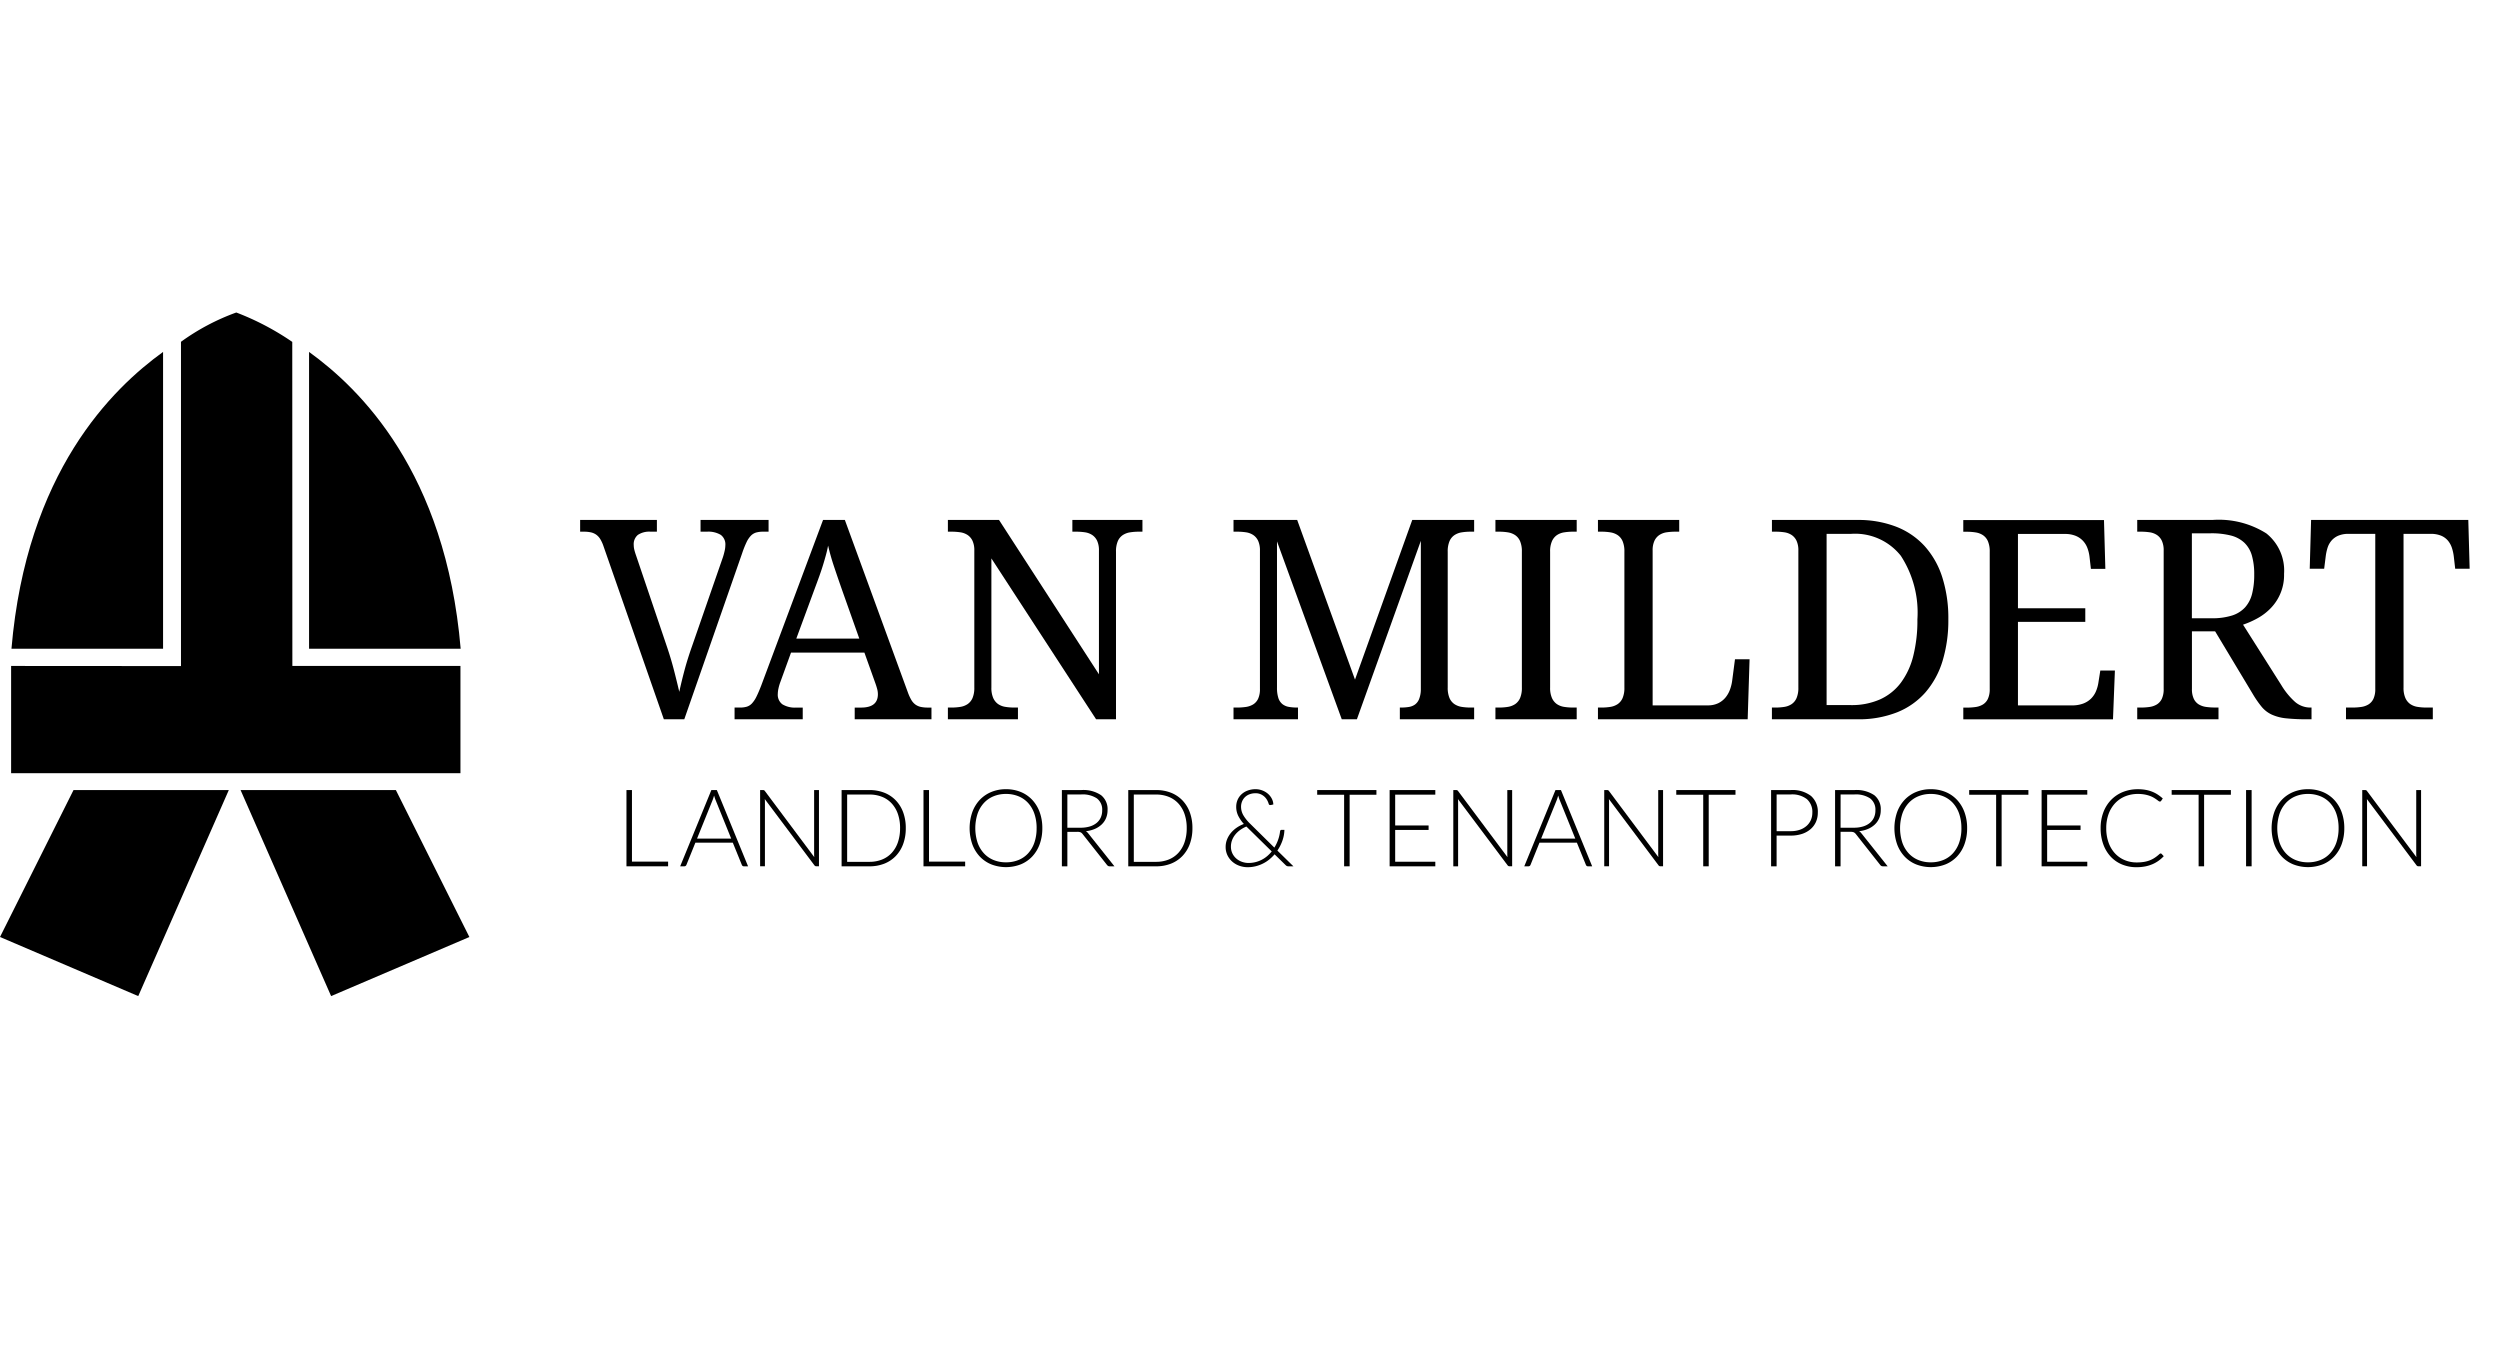 <svg id="Layer_1" data-name="Layer 1" xmlns="http://www.w3.org/2000/svg" viewBox="0 0 128 70"><title>vmltp-logo</title><path d="M.569,39.589v-5.492l8.697.006V17.5A11.435,11.435,0,0,1,12.098,16a13.689,13.689,0,0,1,2.866,1.505l.005,16.592h8.606v5.492Z"/><path d="M12.317,40.451H20.268l3.764,7.524L16.953,51Z"/><path d="M23.586,33.216h-7.762V18.019C18.417,19.892,22.817,24.162,23.586,33.216Z"/><path d="M.587,33.216h7.762V18.019C5.755,19.892,1.356,24.162.587,33.216Z"/><path d="M11.715,40.451H3.764L0,47.974,7.078,51Z"/><path d="M32.356,44.115H34.207v.24H32.075V40.451h.281Z"/><path d="M38.301,44.355h-.218A.092.092,0,0,1,38.02,44.334a.13.13,0,0,1-.039-.054l-.461-1.134H35.603l-.458,1.134a.119.119,0,0,1-.039.053.102.102,0,0,1-.066.022h-.215l1.597-3.904h.281ZM35.688,42.937h1.749l-.798-1.973c-.013-.031-.026-.067-.039-.106-.013-.04-.026-.081-.039-.126-.013.044-.026.085-.038.126-.013.04-.026.076-.039.109Z"/><path d="M39.117,40.46a.122.122,0,0,1,.047.043l2.527,3.382a1.59,1.59,0,0,1-.008-.16v-3.275h.248v3.904h-.135a.12.12,0,0,1-.102-.055l-2.538-3.388a1.554,1.554,0,0,1,.008.157v3.286h-.246V40.451H39.057A.159.159,0,0,1,39.117,40.46Z"/><path d="M46.376,42.402a2.309,2.309,0,0,1-.135.814,1.758,1.758,0,0,1-.381.615,1.651,1.651,0,0,1-.588.39,2.049,2.049,0,0,1-.759.135H43.09V40.451h1.424a2.061,2.061,0,0,1,.759.135,1.655,1.655,0,0,1,.588.39,1.753,1.753,0,0,1,.381.615A2.301,2.301,0,0,1,46.376,42.402Zm-.292,0a2.182,2.182,0,0,0-.113-.729,1.53,1.53,0,0,0-.319-.54,1.353,1.353,0,0,0-.495-.337,1.725,1.725,0,0,0-.642-.116H43.374V44.126H44.514a1.724,1.724,0,0,0,.642-.116,1.354,1.354,0,0,0,.495-.337,1.527,1.527,0,0,0,.319-.541A2.185,2.185,0,0,0,46.083,42.402Z"/><path d="M47.565,44.115h1.851v.241H47.283V40.451h.282Z"/><path d="M53.367,42.402a2.371,2.371,0,0,1-.135.821,1.821,1.821,0,0,1-.381.629,1.683,1.683,0,0,1-.588.403,2.083,2.083,0,0,1-1.512,0,1.693,1.693,0,0,1-.588-.403,1.85,1.85,0,0,1-.382-.629,2.529,2.529,0,0,1,0-1.639,1.85,1.85,0,0,1,.382-.629,1.711,1.711,0,0,1,.588-.404,1.927,1.927,0,0,1,.753-.144,1.965,1.965,0,0,1,.759.142,1.68,1.68,0,0,1,.588.405,1.839,1.839,0,0,1,.381.63A2.362,2.362,0,0,1,53.367,42.402Zm-.292,0a2.229,2.229,0,0,0-.113-.734,1.575,1.575,0,0,0-.319-.552,1.362,1.362,0,0,0-.495-.346,1.661,1.661,0,0,0-.643-.12,1.638,1.638,0,0,0-.636.12,1.388,1.388,0,0,0-.496.346,1.578,1.578,0,0,0-.323.552,2.416,2.416,0,0,0,0,1.469,1.577,1.577,0,0,0,.323.55,1.384,1.384,0,0,0,.496.345,1.654,1.654,0,0,0,.636.119,1.681,1.681,0,0,0,.643-.119,1.35,1.35,0,0,0,.495-.345,1.577,1.577,0,0,0,.319-.55A2.225,2.225,0,0,0,53.074,42.402Z"/><path d="M54.649,42.589v1.766h-.281V40.451h.996a1.621,1.621,0,0,1,1.009.261.911.911,0,0,1,.334.765,1.051,1.051,0,0,1-.077.409.959.959,0,0,1-.222.324,1.198,1.198,0,0,1-.349.229,1.553,1.553,0,0,1-.461.117.468.468,0,0,1,.119.111l1.343,1.689h-.245a.166.166,0,0,1-.076-.017.211.211,0,0,1-.062-.055l-1.25-1.584a.282.282,0,0,0-.101-.085.431.431,0,0,0-.167-.025h-.51Zm0-.21H55.328a1.609,1.609,0,0,0,.465-.062,1.005,1.005,0,0,0,.348-.178.763.763,0,0,0,.216-.278.868.868,0,0,0,.075-.367.718.718,0,0,0-.273-.618,1.328,1.328,0,0,0-.795-.201h-.715V42.379Z"/><path d="M61.052,42.402a2.309,2.309,0,0,1-.135.814,1.762,1.762,0,0,1-.381.615,1.652,1.652,0,0,1-.588.39,2.048,2.048,0,0,1-.758.135H57.767V40.451h1.424a2.06,2.06,0,0,1,.758.135,1.656,1.656,0,0,1,.588.39,1.757,1.757,0,0,1,.381.615A2.301,2.301,0,0,1,61.052,42.402Zm-.292,0a2.182,2.182,0,0,0-.113-.729,1.53,1.53,0,0,0-.319-.54,1.355,1.355,0,0,0-.495-.337,1.724,1.724,0,0,0-.642-.116H58.051V44.126h1.139a1.723,1.723,0,0,0,.642-.116,1.356,1.356,0,0,0,.495-.337,1.527,1.527,0,0,0,.319-.541A2.185,2.185,0,0,0,60.76,42.402Z"/><path d="M64.282,40.407a.967.967,0,0,1,.35.064.951.951,0,0,1,.288.171.842.842,0,0,1,.196.25.691.691,0,0,1,.079.296c-.026.006-.049.011-.069.017a.512.512,0,0,1-.1.014.065.065,0,0,1-.041-.017.092.092,0,0,1-.028-.047.92.92,0,0,0-.067-.165.71.71,0,0,0-.127-.177.695.695,0,0,0-.2-.141.638.638,0,0,0-.283-.058.847.847,0,0,0-.301.052.67.67,0,0,0-.232.143.642.642,0,0,0-.15.219.701.701,0,0,0-.055.278.877.877,0,0,0,.116.433,2.034,2.034,0,0,0,.359.445l1.23,1.214a1.989,1.989,0,0,0,.197-.414,1.9,1.9,0,0,0,.095-.416.124.124,0,0,1,.022-.057.061.061,0,0,1,.05-.021h.151a1.798,1.798,0,0,1-.097.535,2.167,2.167,0,0,1-.263.525l.822.806h-.245a.253.253,0,0,1-.081-.011.213.213,0,0,1-.073-.05l-.566-.554a2.201,2.201,0,0,1-.273.265,1.742,1.742,0,0,1-.323.208,1.797,1.797,0,0,1-.371.137,1.696,1.696,0,0,1-.415.05,1.255,1.255,0,0,1-.408-.069,1.117,1.117,0,0,1-.361-.203,1.037,1.037,0,0,1-.257-.328.972.972,0,0,1-.098-.442,1.021,1.021,0,0,1,.072-.38,1.24,1.24,0,0,1,.196-.331,1.462,1.462,0,0,1,.295-.269,1.688,1.688,0,0,1,.37-.192,1.858,1.858,0,0,1-.294-.429,1.035,1.035,0,0,1-.098-.446.898.898,0,0,1,.07-.358.845.845,0,0,1,.2-.285.928.928,0,0,1,.311-.19A1.128,1.128,0,0,1,64.282,40.407ZM63.024,43.34a.791.791,0,0,0,.082.37.825.825,0,0,0,.211.263.893.893,0,0,0,.288.158.998.998,0,0,0,.313.053,1.489,1.489,0,0,0,.366-.044,1.504,1.504,0,0,0,.323-.123,1.482,1.482,0,0,0,.276-.187,1.758,1.758,0,0,0,.23-.237l-1.267-1.244a.375.375,0,0,1-.031-.031,1.657,1.657,0,0,0-.329.185,1.241,1.241,0,0,0-.249.239,1.031,1.031,0,0,0-.158.283A.919.919,0,0,0,63.024,43.34Z"/><path d="M70.473,40.451v.24H69.101v3.664h-.282v-3.664H67.44v-.24Z"/><path d="M73.488,40.451v.235H71.433v1.578h1.711v.229H71.433v1.628h2.055v.235H71.149V40.451Z"/><path d="M74.608,40.46a.127.127,0,0,1,.047.043l2.527,3.382c-.005-.055-.008-.108-.008-.16v-3.275h.248v3.904h-.135a.119.119,0,0,1-.102-.055L74.646,40.912a1.477,1.477,0,0,1,.009.157v3.286h-.246V40.451h.138A.161.161,0,0,1,74.608,40.46Z"/><path d="M81.519,44.355h-.218a.094.094,0,0,1-.064-.021.133.133,0,0,1-.039-.054l-.461-1.134H78.821l-.458,1.134a.119.119,0,0,1-.039.053.101.101,0,0,1-.066.022h-.215l1.597-3.904h.281ZM78.906,42.937h1.749l-.798-1.973c-.013-.031-.026-.067-.038-.106-.013-.04-.026-.081-.039-.126-.013.044-.026.085-.038.126-.013.04-.026.076-.038.109Z"/><path d="M82.335,40.46a.123.123,0,0,1,.047.043l2.527,3.382a1.506,1.506,0,0,1-.008-.16v-3.275h.248v3.904h-.135a.119.119,0,0,1-.102-.055l-2.538-3.388a1.48,1.48,0,0,1,.009.157v3.286h-.246V40.451h.138A.161.161,0,0,1,82.335,40.46Z"/><path d="M88.857,40.451v.24H87.486v3.664h-.281v-3.664H85.825v-.24Z"/><path d="M90.962,42.782v1.573h-.282V40.451h1.007a1.553,1.553,0,0,1,1.036.301,1.071,1.071,0,0,1,.349.858,1.158,1.158,0,0,1-.095.471,1.056,1.056,0,0,1-.275.371,1.288,1.288,0,0,1-.435.243,1.821,1.821,0,0,1-.579.087H90.962Zm0-.226h.726a1.389,1.389,0,0,0,.464-.072,1.016,1.016,0,0,0,.346-.199.863.863,0,0,0,.218-.299.918.918,0,0,0,.076-.376.871.871,0,0,0-.277-.692,1.222,1.222,0,0,0-.826-.243h-.726v1.881Z"/><path d="M94.237,42.589v1.766h-.281V40.451h.996a1.623,1.623,0,0,1,1.009.261.912.912,0,0,1,.334.765,1.046,1.046,0,0,1-.077.409.955.955,0,0,1-.222.324,1.19,1.19,0,0,1-.349.229,1.558,1.558,0,0,1-.461.117.462.462,0,0,1,.119.111L96.648,44.355h-.245a.165.165,0,0,1-.076-.017.208.208,0,0,1-.062-.055l-1.25-1.584a.286.286,0,0,0-.101-.085.432.432,0,0,0-.167-.025h-.51Zm0-.21h.679a1.603,1.603,0,0,0,.465-.062,1.004,1.004,0,0,0,.348-.178.771.771,0,0,0,.217-.278.868.868,0,0,0,.075-.367.717.717,0,0,0-.273-.618,1.326,1.326,0,0,0-.794-.201h-.715Z"/><path d="M100.717,42.402a2.357,2.357,0,0,1-.136.821,1.815,1.815,0,0,1-.381.629,1.682,1.682,0,0,1-.588.403,2.082,2.082,0,0,1-1.511,0,1.687,1.687,0,0,1-.588-.403,1.835,1.835,0,0,1-.382-.629,2.519,2.519,0,0,1,0-1.639,1.835,1.835,0,0,1,.382-.629,1.706,1.706,0,0,1,.588-.404,1.928,1.928,0,0,1,.753-.144,1.961,1.961,0,0,1,.758.142,1.678,1.678,0,0,1,.588.405,1.832,1.832,0,0,1,.381.63A2.348,2.348,0,0,1,100.717,42.402Zm-.293,0a2.236,2.236,0,0,0-.113-.734,1.584,1.584,0,0,0-.319-.552,1.367,1.367,0,0,0-.495-.346,1.665,1.665,0,0,0-.643-.12,1.636,1.636,0,0,0-.636.12,1.389,1.389,0,0,0-.497.346,1.573,1.573,0,0,0-.323.552,2.41,2.41,0,0,0,0,1.469,1.576,1.576,0,0,0,.323.55,1.385,1.385,0,0,0,.497.345,1.652,1.652,0,0,0,.636.119,1.685,1.685,0,0,0,.643-.119,1.356,1.356,0,0,0,.495-.345,1.586,1.586,0,0,0,.319-.55A2.234,2.234,0,0,0,100.425,42.402Z"/><path d="M103.854,40.451v.24h-1.371v3.664h-.281v-3.664h-1.38v-.24Z"/><path d="M106.869,40.451v.235H104.814v1.578H106.524v.229H104.814v1.628h2.055v.235H104.53V40.451Z"/><path d="M110.627,43.699a.065.065,0,0,1,.047.019l.11.119a1.783,1.783,0,0,1-.265.233,1.656,1.656,0,0,1-.313.177,1.864,1.864,0,0,1-.373.114,2.328,2.328,0,0,1-.446.04,1.906,1.906,0,0,1-.744-.142,1.656,1.656,0,0,1-.579-.403,1.856,1.856,0,0,1-.377-.631,2.379,2.379,0,0,1-.135-.822,2.267,2.267,0,0,1,.139-.811,1.839,1.839,0,0,1,.391-.63,1.753,1.753,0,0,1,.604-.409,2.03,2.03,0,0,1,.777-.145,2.21,2.21,0,0,1,.389.032,1.739,1.739,0,0,1,.329.091,1.567,1.567,0,0,1,.288.147,2.163,2.163,0,0,1,.265.204l-.085.124a.075.075,0,0,1-.069.033.116.116,0,0,1-.064-.029l-.098-.072c-.04-.028-.087-.06-.143-.093a1.129,1.129,0,0,0-.2-.094,1.64,1.64,0,0,0-.268-.072,1.846,1.846,0,0,0-.345-.029,1.712,1.712,0,0,0-.654.123,1.468,1.468,0,0,0-.513.351,1.616,1.616,0,0,0-.335.552,2.094,2.094,0,0,0-.12.727,2.157,2.157,0,0,0,.119.739,1.589,1.589,0,0,0,.328.55,1.418,1.418,0,0,0,.495.345,1.579,1.579,0,0,0,.619.12,2.252,2.252,0,0,0,.373-.028,1.439,1.439,0,0,0,.302-.083,1.306,1.306,0,0,0,.256-.135,1.968,1.968,0,0,0,.235-.187.219.219,0,0,1,.026-.018A.062.062,0,0,1,110.627,43.699Z"/><path d="M114.221,40.451v.24h-1.371v3.664H112.569v-3.664h-1.38v-.24Z"/><path d="M115.283,44.355h-.284V40.451h.284Z"/><path d="M120.028,42.402a2.371,2.371,0,0,1-.135.821,1.816,1.816,0,0,1-.381.629,1.685,1.685,0,0,1-.587.403,2.084,2.084,0,0,1-1.512,0,1.692,1.692,0,0,1-.588-.403,1.845,1.845,0,0,1-.382-.629,2.529,2.529,0,0,1,0-1.639,1.844,1.844,0,0,1,.382-.629,1.711,1.711,0,0,1,.588-.404,1.928,1.928,0,0,1,.753-.144,1.967,1.967,0,0,1,.759.142,1.681,1.681,0,0,1,.587.405,1.834,1.834,0,0,1,.381.63A2.362,2.362,0,0,1,120.028,42.402Zm-.292,0a2.236,2.236,0,0,0-.113-.734,1.584,1.584,0,0,0-.319-.552,1.366,1.366,0,0,0-.495-.346,1.663,1.663,0,0,0-.643-.12,1.635,1.635,0,0,0-.635.12,1.389,1.389,0,0,0-.497.346,1.578,1.578,0,0,0-.323.552,2.41,2.41,0,0,0,0,1.469,1.576,1.576,0,0,0,.323.55,1.385,1.385,0,0,0,.497.345,1.651,1.651,0,0,0,.635.119,1.683,1.683,0,0,0,.643-.119,1.35,1.35,0,0,0,.495-.345,1.591,1.591,0,0,0,.319-.55A2.234,2.234,0,0,0,119.736,42.402Z"/><path d="M121.146,40.46a.122.122,0,0,1,.046.043L123.72,43.885a1.513,1.513,0,0,1-.009-.16v-3.275h.248v3.904h-.135a.12.12,0,0,1-.102-.055l-2.538-3.388c.005.055.008.107.008.157v3.286h-.245V40.451h.138A.162.162,0,0,1,121.146,40.46Z"/><path d="M33.989,36.827l-3.086-8.851a1.844,1.844,0,0,0-.167-.37.774.774,0,0,0-.209-.23.759.759,0,0,0-.272-.119,1.663,1.663,0,0,0-.363-.035h-.189v-.6h3.93v.6h-.328a1.05,1.05,0,0,0-.645.164.615.615,0,0,0-.213.52,1.011,1.011,0,0,0,.031.244q.031.126.087.286l1.571,4.642q.216.635.37,1.232.154.597.273,1.113.111-.517.265-1.096.154-.579.391-1.249l1.577-4.544c.038-.116.067-.228.091-.335a1.346,1.346,0,0,0,.035-.279.606.606,0,0,0-.234-.534,1.239,1.239,0,0,0-.708-.164h-.328v-.6h3.483v.6h-.272a1.341,1.341,0,0,0-.36.042.624.624,0,0,0-.273.164,1.242,1.242,0,0,0-.226.339,5.134,5.134,0,0,0-.224.565L35.035,36.828H33.989Z"/><path d="M40.5,33.414l-.544,1.501a2.266,2.266,0,0,0-.098.332,1.39,1.39,0,0,0-.035.283.608.608,0,0,0,.234.53,1.233,1.233,0,0,0,.715.168h.328v.6H37.61V36.227h.272a1.229,1.229,0,0,0,.356-.045.612.612,0,0,0,.265-.171,1.404,1.404,0,0,0,.227-.342q.108-.217.241-.559l3.169-8.488h1.117L46.489,35.467a2.321,2.321,0,0,0,.171.37.778.778,0,0,0,.206.234.734.734,0,0,0,.273.122,1.678,1.678,0,0,0,.363.035h.189v.6h-3.93v-.6h.328q.859,0,.859-.684a1.012,1.012,0,0,0-.031-.245c-.021-.084-.05-.179-.087-.286l-.572-1.599H40.5Zm2.61-3.218q-.223-.635-.408-1.19-.185-.555-.303-1.071-.049.258-.116.499-.066.241-.143.492-.077.252-.175.527-.098.275-.224.611l-.97,2.632h3.225Z"/><path d="M56.12,36.827l-5.361-8.237v6.611a1.289,1.289,0,0,0,.094.537.754.754,0,0,0,.251.311.904.904,0,0,0,.373.143,2.892,2.892,0,0,0,.454.035h.188v.6H48.532V36.227h.181a2.878,2.878,0,0,0,.457-.035.929.929,0,0,0,.373-.143.72.72,0,0,0,.251-.311,1.333,1.333,0,0,0,.091-.537V28.192a1.151,1.151,0,0,0-.094-.506.725.725,0,0,0-.255-.297.917.917,0,0,0-.373-.136,3.095,3.095,0,0,0-.45-.031h-.181v-.6h2.618l5.116,7.902V28.192a1.156,1.156,0,0,0-.094-.506.728.728,0,0,0-.255-.297.917.917,0,0,0-.373-.136,3.098,3.098,0,0,0-.45-.031h-.189v-.6h3.588V27.222h-.182a2.838,2.838,0,0,0-.457.035.924.924,0,0,0-.373.143.716.716,0,0,0-.251.311,1.332,1.332,0,0,0-.091.537v8.579Z"/><path d="M71.672,36.827V36.227h.049a2.543,2.543,0,0,0,.415-.031.738.738,0,0,0,.314-.126.642.642,0,0,0,.206-.273,1.366,1.366,0,0,0,.091-.471V27.69l-3.274,9.137h-.775l-3.316-9.109v7.483a1.698,1.698,0,0,0,.07.537.661.661,0,0,0,.206.311.733.733,0,0,0,.328.143,2.448,2.448,0,0,0,.429.035h.042v.6H63.156V36.227h.181a3.134,3.134,0,0,0,.45-.031.991.991,0,0,0,.373-.129.678.678,0,0,0,.255-.289,1.162,1.162,0,0,0,.094-.506V28.192a1.16,1.16,0,0,0-.094-.506.728.728,0,0,0-.255-.297.918.918,0,0,0-.373-.136A3.093,3.093,0,0,0,63.337,27.222h-.181v-.6H66.416L69.376,34.796l2.931-8.174h3.169V27.222h-.181a2.834,2.834,0,0,0-.457.035.926.926,0,0,0-.373.143.718.718,0,0,0-.251.311,1.337,1.337,0,0,0-.091.537v6.953a1.338,1.338,0,0,0,.091.537.72.72,0,0,0,.251.311.93.93,0,0,0,.373.143,2.867,2.867,0,0,0,.457.035h.181v.6Z"/><path d="M76.566,36.827V36.227h.182a2.88,2.88,0,0,0,.457-.035.931.931,0,0,0,.373-.143.72.72,0,0,0,.251-.311,1.328,1.328,0,0,0,.091-.537V28.248a1.327,1.327,0,0,0-.091-.537.718.718,0,0,0-.251-.311.926.926,0,0,0-.373-.143,2.842,2.842,0,0,0-.457-.035h-.182v-.6h4.161V27.222h-.189a2.861,2.861,0,0,0-.454.035.9.9,0,0,0-.373.143.745.745,0,0,0-.251.311,1.283,1.283,0,0,0-.094.537v6.953a1.284,1.284,0,0,0,.094.537.749.749,0,0,0,.251.311.904.904,0,0,0,.373.143,2.897,2.897,0,0,0,.454.035h.189v.6Z"/><path d="M81.815,36.827V36.227h.182a2.88,2.88,0,0,0,.457-.035.93.93,0,0,0,.373-.143.719.719,0,0,0,.251-.311,1.327,1.327,0,0,0,.091-.537V28.248a1.326,1.326,0,0,0-.091-.537.717.717,0,0,0-.251-.311.926.926,0,0,0-.373-.143,2.841,2.841,0,0,0-.457-.035h-.182v-.6h4.161V27.222h-.189a3.105,3.105,0,0,0-.45.031.916.916,0,0,0-.373.136.728.728,0,0,0-.255.297,1.151,1.151,0,0,0-.094.506v7.923h2.82a1.199,1.199,0,0,0,.548-.115,1.114,1.114,0,0,0,.373-.3,1.396,1.396,0,0,0,.227-.415,2.147,2.147,0,0,0,.108-.461l.14-1.068h.747l-.097,3.071Z"/><path d="M99.755,31.711a7.145,7.145,0,0,1-.293,2.119,4.413,4.413,0,0,1-.873,1.612,3.807,3.807,0,0,1-1.452,1.026,5.329,5.329,0,0,1-2.038.359H90.722V36.227h.182a2.88,2.88,0,0,0,.457-.035.93.93,0,0,0,.373-.143.715.715,0,0,0,.251-.311,1.327,1.327,0,0,0,.091-.537V28.192a1.151,1.151,0,0,0-.094-.506.722.722,0,0,0-.254-.297.918.918,0,0,0-.373-.136,3.105,3.105,0,0,0-.45-.031h-.182v-.6h4.377a5.373,5.373,0,0,1,1.968.339,3.871,3.871,0,0,1,1.463.988,4.344,4.344,0,0,1,.911,1.599A6.893,6.893,0,0,1,99.755,31.711ZM94.764,36.101a3.578,3.578,0,0,0,1.49-.29,2.744,2.744,0,0,0,1.065-.848,3.849,3.849,0,0,0,.639-1.375,7.46,7.46,0,0,0,.213-1.878,5.329,5.329,0,0,0-.848-3.253,2.986,2.986,0,0,0-2.545-1.124H93.522v8.768Z"/><path d="M103.32,36.116h2.757a1.595,1.595,0,0,0,.583-.094,1.151,1.151,0,0,0,.402-.254,1.18,1.18,0,0,0,.251-.373,1.845,1.845,0,0,0,.126-.45l.097-.614h.747l-.098,2.499h-7.664v-.6h.181a3.134,3.134,0,0,0,.45-.031.991.991,0,0,0,.373-.129.678.678,0,0,0,.255-.289,1.162,1.162,0,0,0,.094-.506v-7.023a1.337,1.337,0,0,0-.091-.537.718.718,0,0,0-.251-.311.926.926,0,0,0-.373-.143,2.844,2.844,0,0,0-.458-.035h-.181v-.6h7.204l.07,2.499h-.74l-.07-.614a1.889,1.889,0,0,0-.108-.45,1.111,1.111,0,0,0-.23-.373,1.066,1.066,0,0,0-.377-.255,1.427,1.427,0,0,0-.548-.094h-2.402v3.804h3.448v.698h-3.448v4.279Z"/><path d="M116.806,35.082a3.723,3.723,0,0,0,.705.859,1.204,1.204,0,0,0,.796.286h.043v.6h-.203a10.079,10.079,0,0,1-1.1-.049,2.353,2.353,0,0,1-.729-.189,1.484,1.484,0,0,1-.513-.391,5.106,5.106,0,0,1-.457-.656l-1.934-3.218h-1.187v2.946a1.153,1.153,0,0,0,.094.506.674.674,0,0,0,.254.289.986.986,0,0,0,.373.129,3.146,3.146,0,0,0,.45.031h.189V36.827h-4.161v-.6h.182a3.132,3.132,0,0,0,.45-.031.987.987,0,0,0,.373-.129.678.678,0,0,0,.255-.289,1.154,1.154,0,0,0,.094-.506V28.192a1.152,1.152,0,0,0-.094-.506.727.727,0,0,0-.255-.297.915.915,0,0,0-.373-.136,3.091,3.091,0,0,0-.45-.031h-.182v-.6h3.846a4.561,4.561,0,0,1,2.764.688,2.432,2.432,0,0,1,.908,2.07,2.426,2.426,0,0,1-.67,1.745,2.816,2.816,0,0,1-.677.523,4.434,4.434,0,0,1-.753.335Zm-4.58-3.427h1.006a3.355,3.355,0,0,0,1.047-.14,1.535,1.535,0,0,0,.67-.419,1.64,1.64,0,0,0,.359-.698,3.933,3.933,0,0,0,.108-.978,3.477,3.477,0,0,0-.119-.974,1.469,1.469,0,0,0-.384-.656,1.57,1.57,0,0,0-.688-.37,3.979,3.979,0,0,0-1.03-.115h-.971v4.349Z"/><path d="M123.061,35.201a1.285,1.285,0,0,0,.094.537.755.755,0,0,0,.251.311.904.904,0,0,0,.373.143,2.884,2.884,0,0,0,.453.035h.328v.6H120.115V36.227h.328a3.146,3.146,0,0,0,.45-.031.991.991,0,0,0,.373-.129.677.677,0,0,0,.254-.289,1.153,1.153,0,0,0,.094-.506V27.334h-1.368a1.305,1.305,0,0,0-.527.094.956.956,0,0,0-.349.255,1.052,1.052,0,0,0-.202.373,2.524,2.524,0,0,0-.094.45l-.077.614H118.258l.07-2.499h8.049l.069,2.499h-.74l-.07-.614a2.314,2.314,0,0,0-.097-.45,1.138,1.138,0,0,0-.203-.373.916.916,0,0,0-.349-.255,1.347,1.347,0,0,0-.537-.094h-1.389v7.867Z"/></svg>